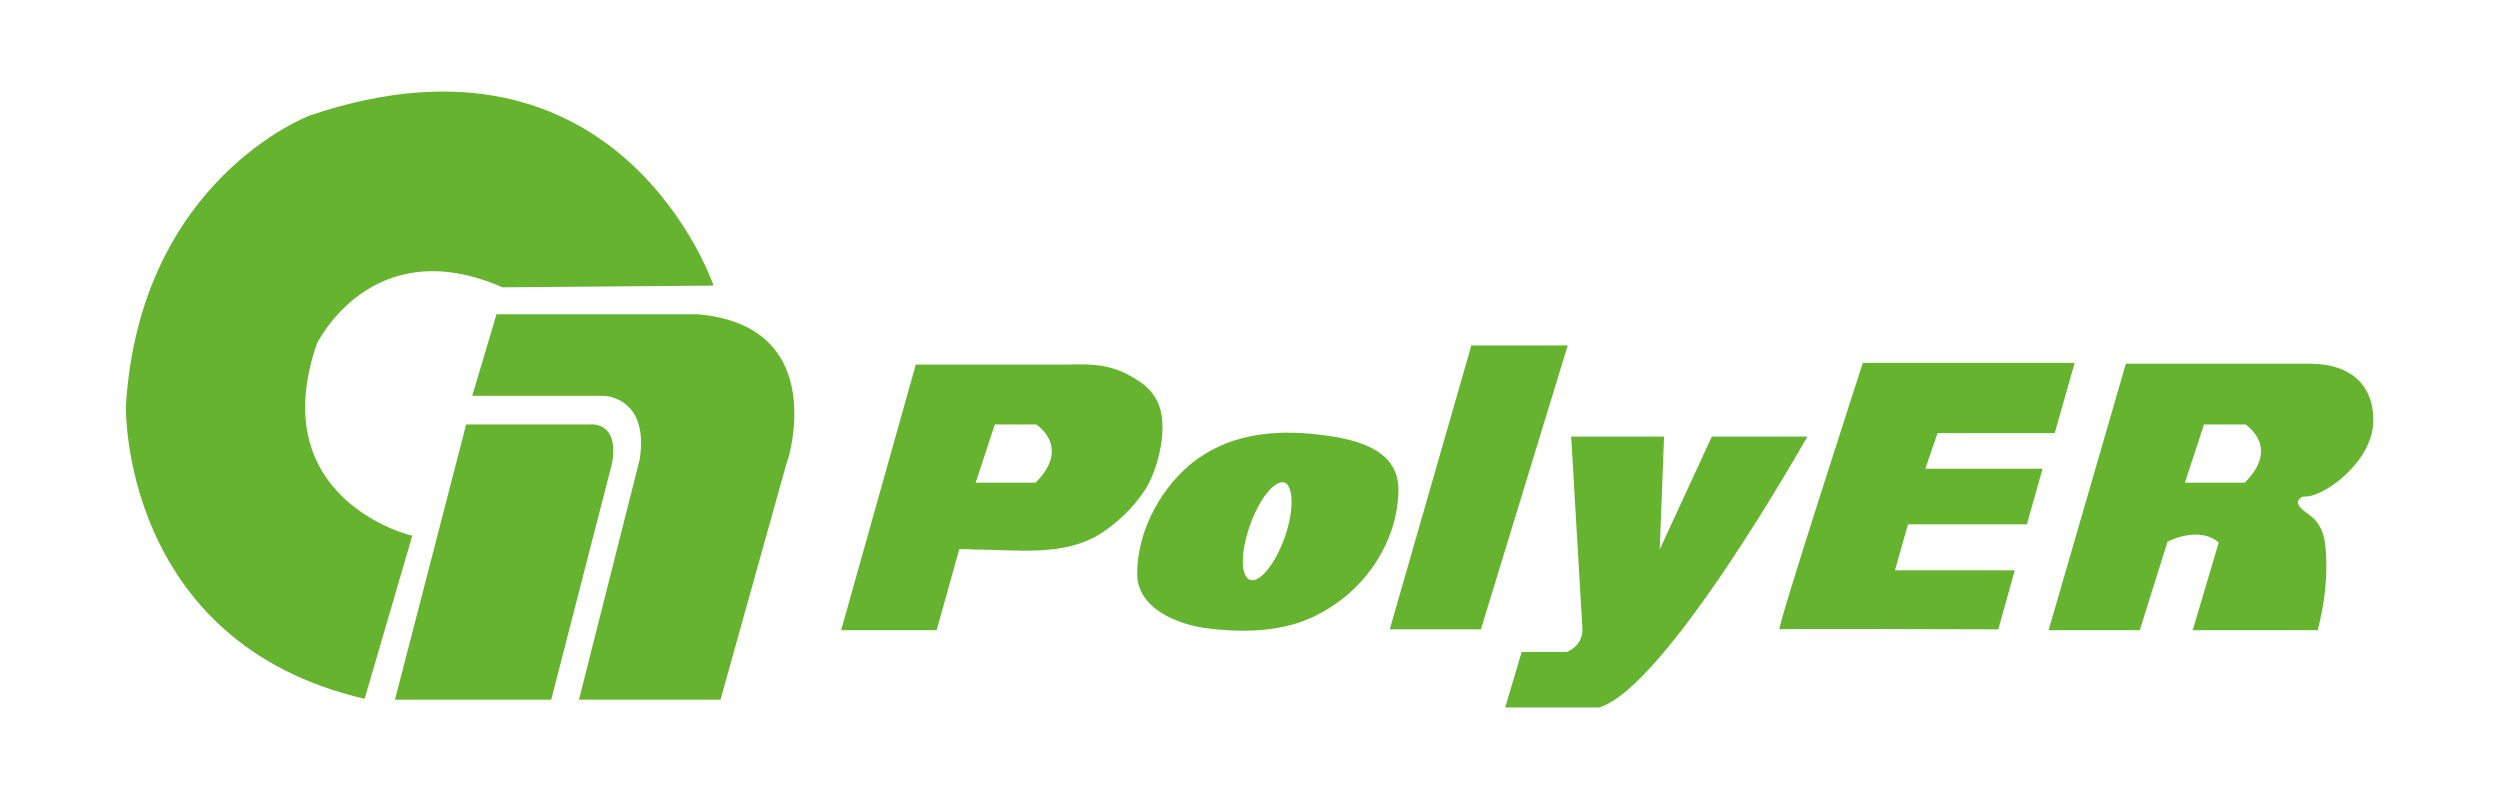 <?xml version="1.0" encoding="utf-8"?>
<!-- Generator: Adobe Illustrator 21.0.0, SVG Export Plug-In . SVG Version: 6.00 Build 0)  -->
<svg version="1.1" id="Layer_1" xmlns="http://www.w3.org/2000/svg" xmlns:xlink="http://www.w3.org/1999/xlink" x="0px" y="0px"
	 viewBox="0 0 288 92" style="enable-background:new 0 0 288 92;" xml:space="preserve">
<style type="text/css">
	.st0{fill:#65B32E;}
	.st1{fill:none;}
</style>
<g>
	<path class="st0" d="M36.5,39.6c0,0,6.3-13.1,21.4-6.5l24.3-0.2c0,0-10.7-31.7-46.5-19.6c0,0-19.6,7.3-21.2,33.5
		c0,0-0.6,27.2,27.5,33.7l5.5-18.8C47.5,61.8,30.3,57.6,36.5,39.6z"/>
	<path class="st0" d="M80.3,36.2H57.2l-2.8,9.4h15.1c0,0,5.3,0,4.2,7.3l-7,27.7H83l7.6-27.2C90.7,53.4,95.9,37.5,80.3,36.2z"/>
	<path class="st0" d="M67.9,48.9H53.7l-8.2,31.7h18l7-27.2C71.4,48.4,67.9,48.9,67.9,48.9z"/>
	<path class="st0" d="M133.3,46.2c-0.6-1.3-1.8-2.2-3.1-2.9c-2.3-1.3-4.5-1.4-7.1-1.3c-5.9,0-11.7,0-17.6,0l-8.6,30.6h11l2.6-9.3
		c0-0.1,1.5,0,1.6,0c4.9,0,10.5,0.9,14.8-1.9c2.1-1.4,3.7-3,5.1-5.1C133.5,53.8,134.7,48.9,133.3,46.2z M119.3,55.6h-6.9l2.2-6.7
		h4.8C119.3,48.9,123.5,51.4,119.3,55.6z"/>
	<polygon class="st0" points="169.5,39.8 160.1,72.5 170.6,72.5 180.6,39.8 	"/>
	<path class="st0" d="M197.2,50.3l-6,13l0.5-13c0,0-10.1,0-10.7,0l1.3,22.2c0,2-1.8,2.6-1.8,2.6h-5.2l-1.9,6.4h10.8
		c7.7-2.2,24-31.2,24-31.2H197.2z"/>
	<polygon class="st1" points="218.4,65.7 232.2,65.7 233.7,60.4 220,60.4 	"/>
	<polygon class="st1" points="223.2,49.9 222,53.9 235.6,53.9 236.7,49.9 	"/>
	<path class="st0" d="M223.2,49.9h13.5l2.3-8.1h-24.4c0,0-10,30.8-9.6,30.7c0.3-0.1,20.9,0,25.2,0l1.9-6.8h-13.8l1.5-5.3h13.7
		l1.8-6.4h-13.5L223.2,49.9z"/>
	<path class="st0" d="M265.5,57.2c2.2,0.1,7.8-4,7.9-8.6c0.1-4.6-3-6.6-7-6.7h-21.5L236,72.6h10.5l3.2-10.2c0,0,3.6-1.9,5.9,0.1
		l-3,10.1H267c0.8-3.1,1.2-6.4,0.9-9.5c-0.1-1.2-0.4-2.3-1.2-3.2c-0.5-0.6-2-1.3-2-2.1C264.9,57.4,265.1,57.2,265.5,57.2z
		 M258.6,55.6h-6.9l2.2-6.7h4.8C258.6,48.9,262.8,51.4,258.6,55.6z"/>
	<path class="st0" d="M152.2,50.1c-5.5-0.7-10.9-0.1-15.2,3.5c-3.6,3.1-6,7.9-6,12.5c0,4,4.7,5.9,8.2,6.3c4.1,0.5,8.7,0.4,12.4-1.5
		c5.7-2.8,9.5-8.6,9.5-14.6C161,51.7,156.2,50.6,152.2,50.1z M148,61.9c-1.1,3.1-2.9,5.3-4,4.9s-1.1-3.2,0-6.3s2.9-5.3,4-4.9
		C149,56,149.1,58.8,148,61.9z"/>
</g>
</svg>

